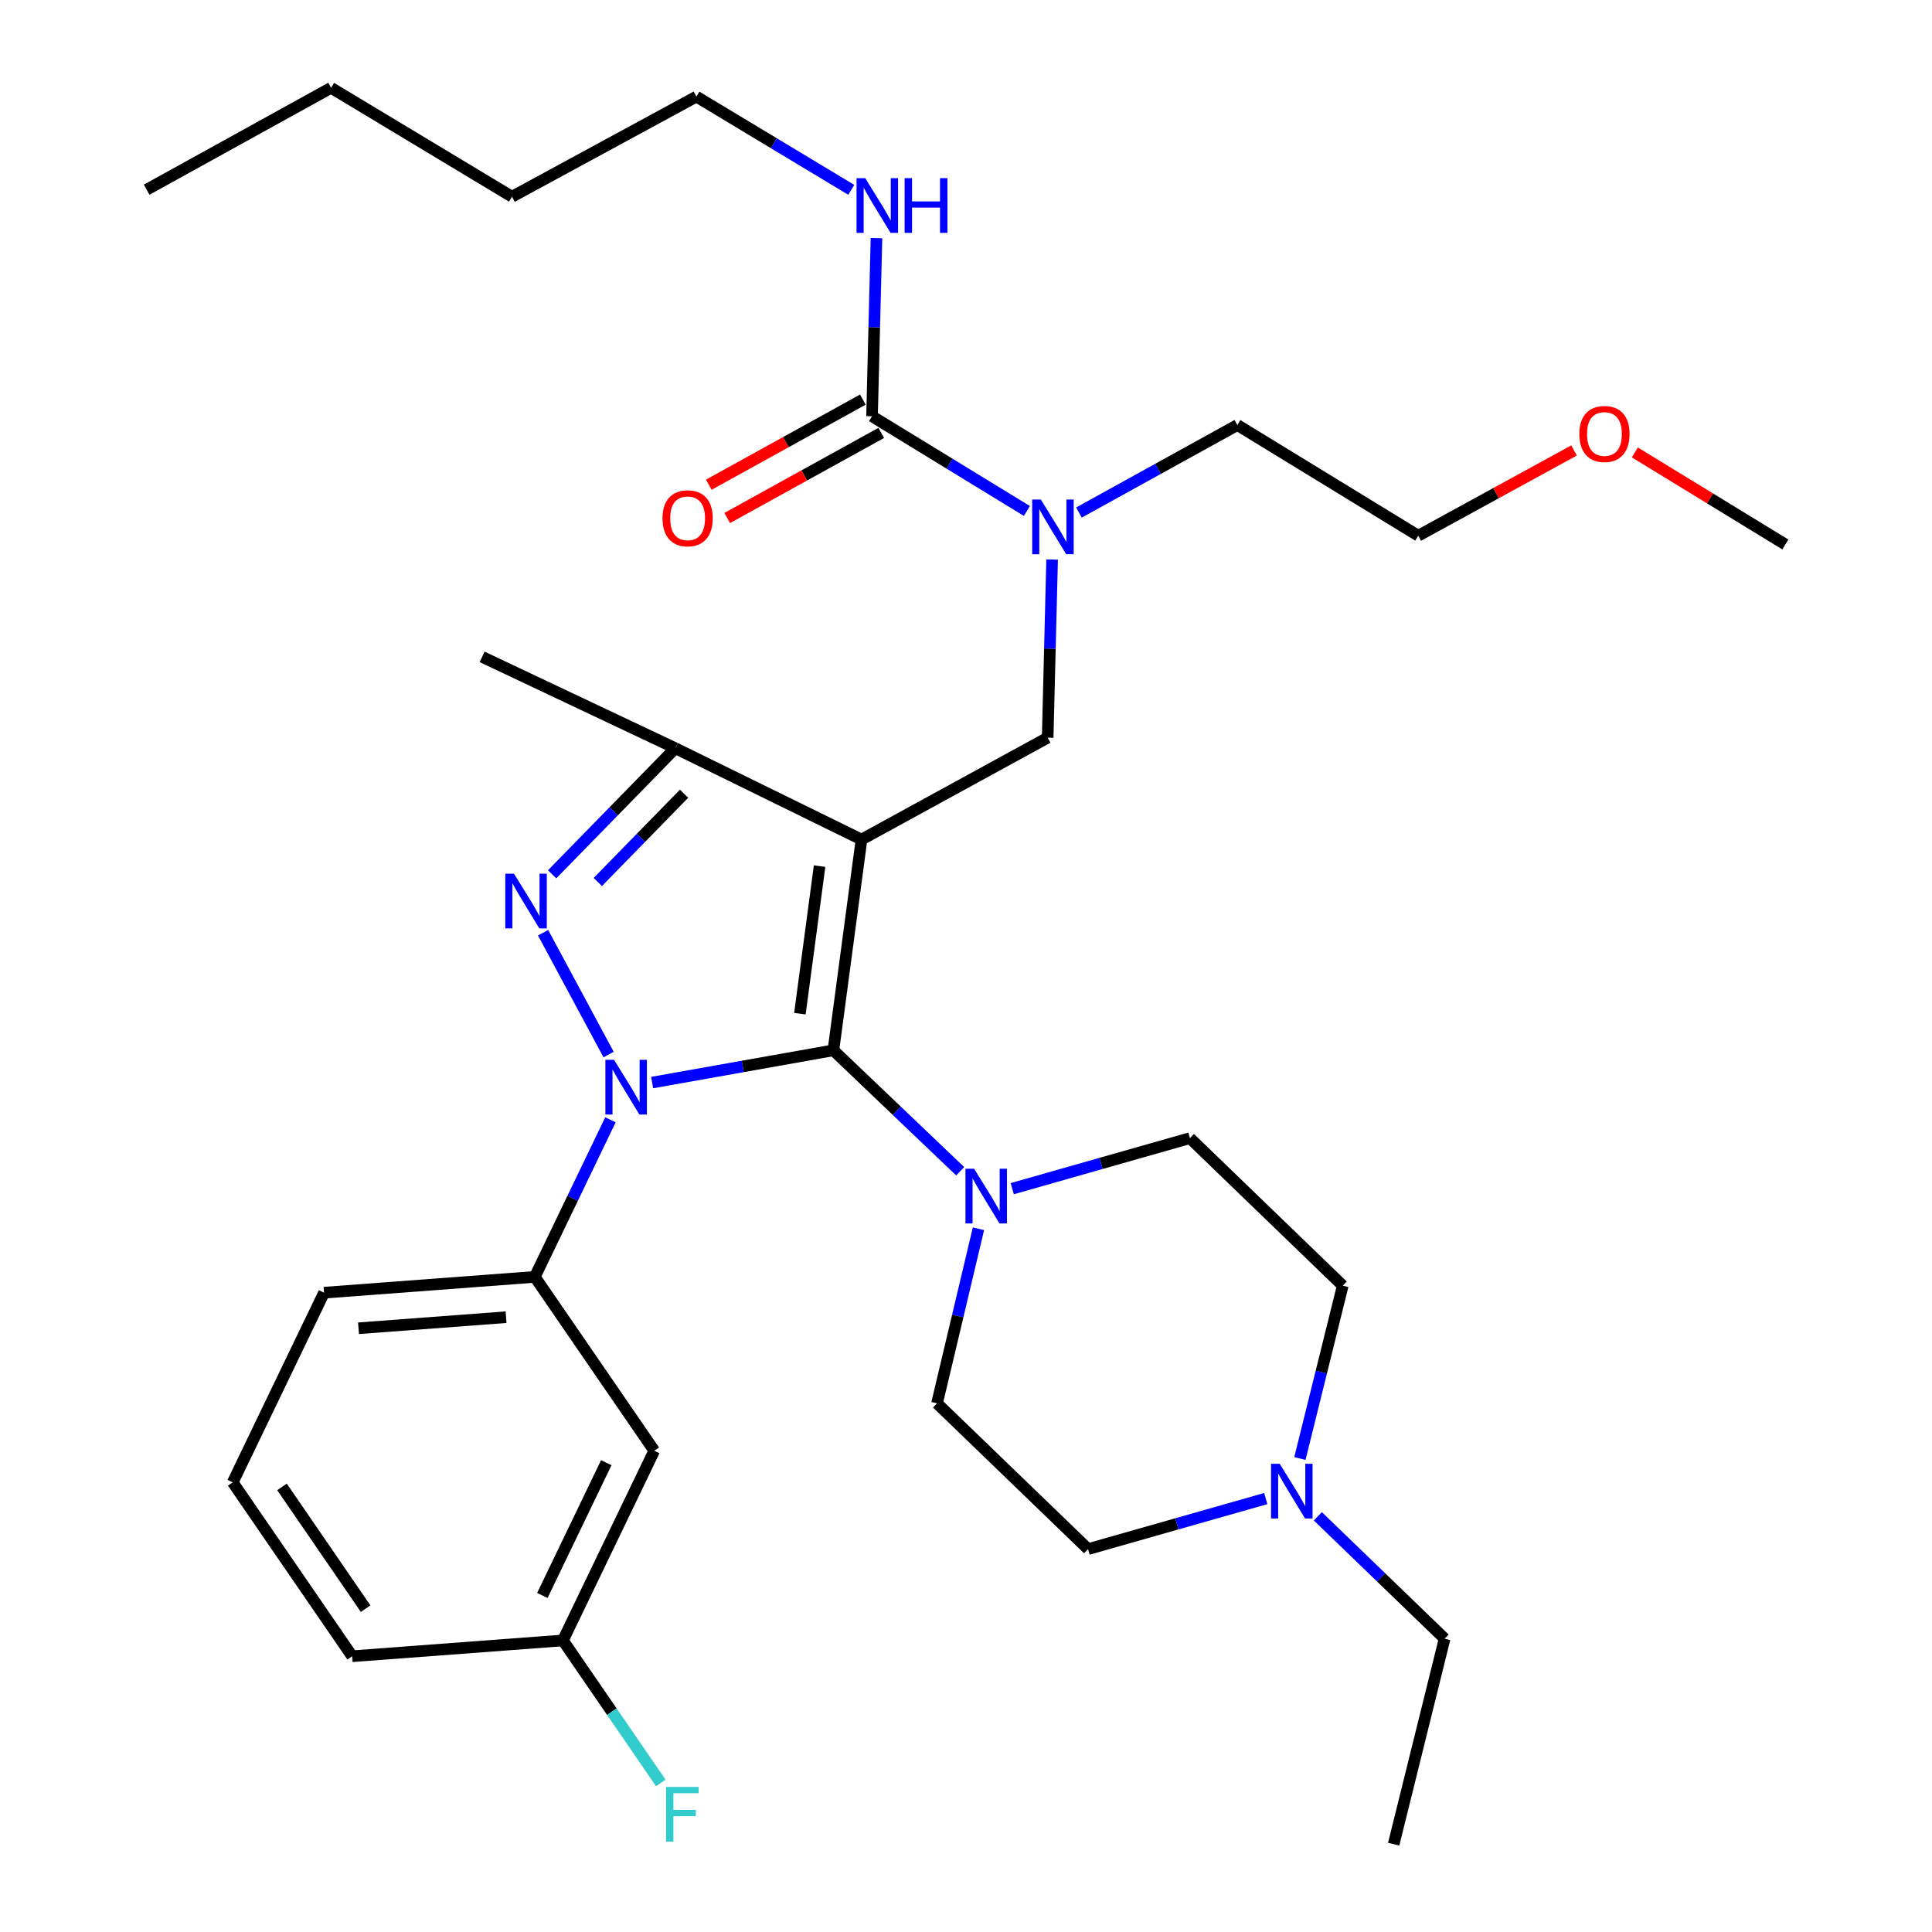 <?xml version='1.0' encoding='iso-8859-1'?>
<svg version='1.1' baseProfile='full'
              xmlns='http://www.w3.org/2000/svg'
                      xmlns:rdkit='http://www.rdkit.org/xml'
                      xmlns:xlink='http://www.w3.org/1999/xlink'
                  xml:space='preserve'
width='1000px' height='1000px' viewBox='0 0 1000 1000'>
<!-- END OF HEADER -->
<rect style='opacity:1.0;fill:#FFFFFF;stroke:none' width='1000' height='1000' x='0' y='0'> </rect>
<path class='bond-0' d='M 315.96,579.613 L 296.39,620.263' style='fill:none;fill-rule:evenodd;stroke:#0000FF;stroke-width:6px;stroke-linecap:butt;stroke-linejoin:miter;stroke-opacity:1' />
<path class='bond-0' d='M 296.39,620.263 L 276.819,660.912' style='fill:none;fill-rule:evenodd;stroke:#000000;stroke-width:6px;stroke-linecap:butt;stroke-linejoin:miter;stroke-opacity:1' />
<path class='bond-1' d='M 337.553,560.332 L 384.459,551.985' style='fill:none;fill-rule:evenodd;stroke:#0000FF;stroke-width:6px;stroke-linecap:butt;stroke-linejoin:miter;stroke-opacity:1' />
<path class='bond-1' d='M 384.459,551.985 L 431.364,543.639' style='fill:none;fill-rule:evenodd;stroke:#000000;stroke-width:6px;stroke-linecap:butt;stroke-linejoin:miter;stroke-opacity:1' />
<path class='bond-2' d='M 315.006,545.833 L 281.104,482.776' style='fill:none;fill-rule:evenodd;stroke:#0000FF;stroke-width:6px;stroke-linecap:butt;stroke-linejoin:miter;stroke-opacity:1' />
<path class='bond-3' d='M 431.364,543.639 L 464.175,574.938' style='fill:none;fill-rule:evenodd;stroke:#000000;stroke-width:6px;stroke-linecap:butt;stroke-linejoin:miter;stroke-opacity:1' />
<path class='bond-3' d='M 464.175,574.938 L 496.986,606.238' style='fill:none;fill-rule:evenodd;stroke:#0000FF;stroke-width:6px;stroke-linecap:butt;stroke-linejoin:miter;stroke-opacity:1' />
<path class='bond-4' d='M 431.364,543.639 L 445.914,434.548' style='fill:none;fill-rule:evenodd;stroke:#000000;stroke-width:6px;stroke-linecap:butt;stroke-linejoin:miter;stroke-opacity:1' />
<path class='bond-4' d='M 414.028,524.672 L 424.213,448.308' style='fill:none;fill-rule:evenodd;stroke:#000000;stroke-width:6px;stroke-linecap:butt;stroke-linejoin:miter;stroke-opacity:1' />
<path class='bond-5' d='M 445.914,434.548 L 349.546,387.277' style='fill:none;fill-rule:evenodd;stroke:#000000;stroke-width:6px;stroke-linecap:butt;stroke-linejoin:miter;stroke-opacity:1' />
<path class='bond-6' d='M 445.914,434.548 L 542.271,381.818' style='fill:none;fill-rule:evenodd;stroke:#000000;stroke-width:6px;stroke-linecap:butt;stroke-linejoin:miter;stroke-opacity:1' />
<path class='bond-7' d='M 349.546,387.277 L 249.546,339.996' style='fill:none;fill-rule:evenodd;stroke:#000000;stroke-width:6px;stroke-linecap:butt;stroke-linejoin:miter;stroke-opacity:1' />
<path class='bond-8' d='M 349.546,387.277 L 317.664,419.908' style='fill:none;fill-rule:evenodd;stroke:#000000;stroke-width:6px;stroke-linecap:butt;stroke-linejoin:miter;stroke-opacity:1' />
<path class='bond-8' d='M 317.664,419.908 L 285.783,452.539' style='fill:none;fill-rule:evenodd;stroke:#0000FF;stroke-width:6px;stroke-linecap:butt;stroke-linejoin:miter;stroke-opacity:1' />
<path class='bond-8' d='M 354.066,410.828 L 331.749,433.669' style='fill:none;fill-rule:evenodd;stroke:#000000;stroke-width:6px;stroke-linecap:butt;stroke-linejoin:miter;stroke-opacity:1' />
<path class='bond-8' d='M 331.749,433.669 L 309.432,456.511' style='fill:none;fill-rule:evenodd;stroke:#0000FF;stroke-width:6px;stroke-linecap:butt;stroke-linejoin:miter;stroke-opacity:1' />
<path class='bond-9' d='M 360.453,50.005 L 265.004,101.816' style='fill:none;fill-rule:evenodd;stroke:#000000;stroke-width:6px;stroke-linecap:butt;stroke-linejoin:miter;stroke-opacity:1' />
<path class='bond-10' d='M 360.453,50.005 L 400.533,74.132' style='fill:none;fill-rule:evenodd;stroke:#000000;stroke-width:6px;stroke-linecap:butt;stroke-linejoin:miter;stroke-opacity:1' />
<path class='bond-10' d='M 400.533,74.132 L 440.614,98.257' style='fill:none;fill-rule:evenodd;stroke:#0000FF;stroke-width:6px;stroke-linecap:butt;stroke-linejoin:miter;stroke-opacity:1' />
<path class='bond-11' d='M 542.271,381.818 L 543.422,335.717' style='fill:none;fill-rule:evenodd;stroke:#000000;stroke-width:6px;stroke-linecap:butt;stroke-linejoin:miter;stroke-opacity:1' />
<path class='bond-11' d='M 543.422,335.717 L 544.573,289.615' style='fill:none;fill-rule:evenodd;stroke:#0000FF;stroke-width:6px;stroke-linecap:butt;stroke-linejoin:miter;stroke-opacity:1' />
<path class='bond-12' d='M 531.511,264.48 L 491.437,239.969' style='fill:none;fill-rule:evenodd;stroke:#0000FF;stroke-width:6px;stroke-linecap:butt;stroke-linejoin:miter;stroke-opacity:1' />
<path class='bond-12' d='M 491.437,239.969 L 451.362,215.458' style='fill:none;fill-rule:evenodd;stroke:#000000;stroke-width:6px;stroke-linecap:butt;stroke-linejoin:miter;stroke-opacity:1' />
<path class='bond-13' d='M 558.461,265.289 L 599.458,242.643' style='fill:none;fill-rule:evenodd;stroke:#0000FF;stroke-width:6px;stroke-linecap:butt;stroke-linejoin:miter;stroke-opacity:1' />
<path class='bond-13' d='M 599.458,242.643 L 640.455,219.998' style='fill:none;fill-rule:evenodd;stroke:#000000;stroke-width:6px;stroke-linecap:butt;stroke-linejoin:miter;stroke-opacity:1' />
<path class='bond-14' d='M 451.362,215.458 L 452.513,169.356' style='fill:none;fill-rule:evenodd;stroke:#000000;stroke-width:6px;stroke-linecap:butt;stroke-linejoin:miter;stroke-opacity:1' />
<path class='bond-14' d='M 452.513,169.356 L 453.664,123.255' style='fill:none;fill-rule:evenodd;stroke:#0000FF;stroke-width:6px;stroke-linecap:butt;stroke-linejoin:miter;stroke-opacity:1' />
<path class='bond-15' d='M 446.601,206.84 L 406.74,228.861' style='fill:none;fill-rule:evenodd;stroke:#000000;stroke-width:6px;stroke-linecap:butt;stroke-linejoin:miter;stroke-opacity:1' />
<path class='bond-15' d='M 406.74,228.861 L 366.878,250.881' style='fill:none;fill-rule:evenodd;stroke:#FF0000;stroke-width:6px;stroke-linecap:butt;stroke-linejoin:miter;stroke-opacity:1' />
<path class='bond-15' d='M 456.123,224.076 L 416.261,246.097' style='fill:none;fill-rule:evenodd;stroke:#000000;stroke-width:6px;stroke-linecap:butt;stroke-linejoin:miter;stroke-opacity:1' />
<path class='bond-15' d='M 416.261,246.097 L 376.4,268.118' style='fill:none;fill-rule:evenodd;stroke:#FF0000;stroke-width:6px;stroke-linecap:butt;stroke-linejoin:miter;stroke-opacity:1' />
<path class='bond-16' d='M 265.004,101.816 L 171.36,45.455' style='fill:none;fill-rule:evenodd;stroke:#000000;stroke-width:6px;stroke-linecap:butt;stroke-linejoin:miter;stroke-opacity:1' />
<path class='bond-17' d='M 171.36,45.455 L 75.911,98.184' style='fill:none;fill-rule:evenodd;stroke:#000000;stroke-width:6px;stroke-linecap:butt;stroke-linejoin:miter;stroke-opacity:1' />
<path class='bond-18' d='M 640.455,219.998 L 734.088,277.278' style='fill:none;fill-rule:evenodd;stroke:#000000;stroke-width:6px;stroke-linecap:butt;stroke-linejoin:miter;stroke-opacity:1' />
<path class='bond-19' d='M 276.819,660.912 L 167.728,669.095' style='fill:none;fill-rule:evenodd;stroke:#000000;stroke-width:6px;stroke-linecap:butt;stroke-linejoin:miter;stroke-opacity:1' />
<path class='bond-19' d='M 261.928,681.776 L 185.564,687.504' style='fill:none;fill-rule:evenodd;stroke:#000000;stroke-width:6px;stroke-linecap:butt;stroke-linejoin:miter;stroke-opacity:1' />
<path class='bond-20' d='M 276.819,660.912 L 338.639,750.903' style='fill:none;fill-rule:evenodd;stroke:#000000;stroke-width:6px;stroke-linecap:butt;stroke-linejoin:miter;stroke-opacity:1' />
<path class='bond-21' d='M 167.728,669.095 L 120.457,767.268' style='fill:none;fill-rule:evenodd;stroke:#000000;stroke-width:6px;stroke-linecap:butt;stroke-linejoin:miter;stroke-opacity:1' />
<path class='bond-22' d='M 120.457,767.268 L 182.278,857.269' style='fill:none;fill-rule:evenodd;stroke:#000000;stroke-width:6px;stroke-linecap:butt;stroke-linejoin:miter;stroke-opacity:1' />
<path class='bond-22' d='M 145.962,769.619 L 189.236,832.62' style='fill:none;fill-rule:evenodd;stroke:#000000;stroke-width:6px;stroke-linecap:butt;stroke-linejoin:miter;stroke-opacity:1' />
<path class='bond-23' d='M 182.278,857.269 L 291.369,849.087' style='fill:none;fill-rule:evenodd;stroke:#000000;stroke-width:6px;stroke-linecap:butt;stroke-linejoin:miter;stroke-opacity:1' />
<path class='bond-24' d='M 291.369,849.087 L 338.639,750.903' style='fill:none;fill-rule:evenodd;stroke:#000000;stroke-width:6px;stroke-linecap:butt;stroke-linejoin:miter;stroke-opacity:1' />
<path class='bond-24' d='M 280.717,825.817 L 313.806,757.088' style='fill:none;fill-rule:evenodd;stroke:#000000;stroke-width:6px;stroke-linecap:butt;stroke-linejoin:miter;stroke-opacity:1' />
<path class='bond-25' d='M 291.369,849.087 L 316.699,885.97' style='fill:none;fill-rule:evenodd;stroke:#000000;stroke-width:6px;stroke-linecap:butt;stroke-linejoin:miter;stroke-opacity:1' />
<path class='bond-25' d='M 316.699,885.97 L 342.028,922.853' style='fill:none;fill-rule:evenodd;stroke:#33CCCC;stroke-width:6px;stroke-linecap:butt;stroke-linejoin:miter;stroke-opacity:1' />
<path class='bond-26' d='M 506.444,636.006 L 495.723,681.185' style='fill:none;fill-rule:evenodd;stroke:#0000FF;stroke-width:6px;stroke-linecap:butt;stroke-linejoin:miter;stroke-opacity:1' />
<path class='bond-26' d='M 495.723,681.185 L 485.002,726.365' style='fill:none;fill-rule:evenodd;stroke:#000000;stroke-width:6px;stroke-linecap:butt;stroke-linejoin:miter;stroke-opacity:1' />
<path class='bond-27' d='M 523.939,615.255 L 569.923,602.174' style='fill:none;fill-rule:evenodd;stroke:#0000FF;stroke-width:6px;stroke-linecap:butt;stroke-linejoin:miter;stroke-opacity:1' />
<path class='bond-27' d='M 569.923,602.174 L 615.906,589.093' style='fill:none;fill-rule:evenodd;stroke:#000000;stroke-width:6px;stroke-linecap:butt;stroke-linejoin:miter;stroke-opacity:1' />
<path class='bond-28' d='M 485.002,726.365 L 563.177,801.816' style='fill:none;fill-rule:evenodd;stroke:#000000;stroke-width:6px;stroke-linecap:butt;stroke-linejoin:miter;stroke-opacity:1' />
<path class='bond-29' d='M 563.177,801.816 L 609.166,788.735' style='fill:none;fill-rule:evenodd;stroke:#000000;stroke-width:6px;stroke-linecap:butt;stroke-linejoin:miter;stroke-opacity:1' />
<path class='bond-29' d='M 609.166,788.735 L 655.155,775.654' style='fill:none;fill-rule:evenodd;stroke:#0000FF;stroke-width:6px;stroke-linecap:butt;stroke-linejoin:miter;stroke-opacity:1' />
<path class='bond-30' d='M 672.825,754.92 L 683.913,710.186' style='fill:none;fill-rule:evenodd;stroke:#0000FF;stroke-width:6px;stroke-linecap:butt;stroke-linejoin:miter;stroke-opacity:1' />
<path class='bond-30' d='M 683.913,710.186 L 695.001,665.452' style='fill:none;fill-rule:evenodd;stroke:#000000;stroke-width:6px;stroke-linecap:butt;stroke-linejoin:miter;stroke-opacity:1' />
<path class='bond-31' d='M 682.124,784.841 L 714.927,816.51' style='fill:none;fill-rule:evenodd;stroke:#0000FF;stroke-width:6px;stroke-linecap:butt;stroke-linejoin:miter;stroke-opacity:1' />
<path class='bond-31' d='M 714.927,816.51 L 747.73,848.179' style='fill:none;fill-rule:evenodd;stroke:#000000;stroke-width:6px;stroke-linecap:butt;stroke-linejoin:miter;stroke-opacity:1' />
<path class='bond-32' d='M 695.001,665.452 L 615.906,589.093' style='fill:none;fill-rule:evenodd;stroke:#000000;stroke-width:6px;stroke-linecap:butt;stroke-linejoin:miter;stroke-opacity:1' />
<path class='bond-33' d='M 747.73,848.179 L 721.365,954.545' style='fill:none;fill-rule:evenodd;stroke:#000000;stroke-width:6px;stroke-linecap:butt;stroke-linejoin:miter;stroke-opacity:1' />
<path class='bond-34' d='M 734.088,277.278 L 774.399,255.221' style='fill:none;fill-rule:evenodd;stroke:#000000;stroke-width:6px;stroke-linecap:butt;stroke-linejoin:miter;stroke-opacity:1' />
<path class='bond-34' d='M 774.399,255.221 L 814.71,233.165' style='fill:none;fill-rule:evenodd;stroke:#FF0000;stroke-width:6px;stroke-linecap:butt;stroke-linejoin:miter;stroke-opacity:1' />
<path class='bond-35' d='M 846.2,234.178 L 885.145,257.998' style='fill:none;fill-rule:evenodd;stroke:#FF0000;stroke-width:6px;stroke-linecap:butt;stroke-linejoin:miter;stroke-opacity:1' />
<path class='bond-35' d='M 885.145,257.998 L 924.089,281.818' style='fill:none;fill-rule:evenodd;stroke:#000000;stroke-width:6px;stroke-linecap:butt;stroke-linejoin:miter;stroke-opacity:1' />
<path  class='atom-0' d='M 317.829 548.568
L 327.109 563.568
Q 328.029 565.048, 329.509 567.728
Q 330.989 570.408, 331.069 570.568
L 331.069 548.568
L 334.829 548.568
L 334.829 576.888
L 330.949 576.888
L 320.989 560.488
Q 319.829 558.568, 318.589 556.368
Q 317.389 554.168, 317.029 553.488
L 317.029 576.888
L 313.349 576.888
L 313.349 548.568
L 317.829 548.568
' fill='#0000FF'/>
<path  class='atom-4' d='M 266.019 452.2
L 275.299 467.2
Q 276.219 468.68, 277.699 471.36
Q 279.179 474.04, 279.259 474.2
L 279.259 452.2
L 283.019 452.2
L 283.019 480.52
L 279.139 480.52
L 269.179 464.12
Q 268.019 462.2, 266.779 460
Q 265.579 457.8, 265.219 457.12
L 265.219 480.52
L 261.539 480.52
L 261.539 452.2
L 266.019 452.2
' fill='#0000FF'/>
<path  class='atom-7' d='M 538.735 258.567
L 548.015 273.567
Q 548.935 275.047, 550.415 277.727
Q 551.895 280.407, 551.975 280.567
L 551.975 258.567
L 555.735 258.567
L 555.735 286.887
L 551.855 286.887
L 541.895 270.487
Q 540.735 268.567, 539.495 266.367
Q 538.295 264.167, 537.935 263.487
L 537.935 286.887
L 534.255 286.887
L 534.255 258.567
L 538.735 258.567
' fill='#0000FF'/>
<path  class='atom-9' d='M 447.826 92.207
L 457.106 107.207
Q 458.026 108.687, 459.506 111.367
Q 460.986 114.047, 461.066 114.207
L 461.066 92.207
L 464.826 92.207
L 464.826 120.527
L 460.946 120.527
L 450.986 104.127
Q 449.826 102.207, 448.586 100.007
Q 447.386 97.807, 447.026 97.127
L 447.026 120.527
L 443.346 120.527
L 443.346 92.207
L 447.826 92.207
' fill='#0000FF'/>
<path  class='atom-9' d='M 468.226 92.207
L 472.066 92.207
L 472.066 104.247
L 486.546 104.247
L 486.546 92.207
L 490.386 92.207
L 490.386 120.527
L 486.546 120.527
L 486.546 107.447
L 472.066 107.447
L 472.066 120.527
L 468.226 120.527
L 468.226 92.207
' fill='#0000FF'/>
<path  class='atom-10' d='M 342.913 268.267
Q 342.913 261.467, 346.273 257.667
Q 349.633 253.867, 355.913 253.867
Q 362.193 253.867, 365.553 257.667
Q 368.913 261.467, 368.913 268.267
Q 368.913 275.147, 365.513 279.067
Q 362.113 282.947, 355.913 282.947
Q 349.673 282.947, 346.273 279.067
Q 342.913 275.187, 342.913 268.267
M 355.913 279.747
Q 360.233 279.747, 362.553 276.867
Q 364.913 273.947, 364.913 268.267
Q 364.913 262.707, 362.553 259.907
Q 360.233 257.067, 355.913 257.067
Q 351.593 257.067, 349.233 259.867
Q 346.913 262.667, 346.913 268.267
Q 346.913 273.987, 349.233 276.867
Q 351.593 279.747, 355.913 279.747
' fill='#FF0000'/>
<path  class='atom-21' d='M 504.198 604.93
L 513.478 619.93
Q 514.398 621.41, 515.878 624.09
Q 517.358 626.77, 517.438 626.93
L 517.438 604.93
L 521.198 604.93
L 521.198 633.25
L 517.318 633.25
L 507.358 616.85
Q 506.198 614.93, 504.958 612.73
Q 503.758 610.53, 503.398 609.85
L 503.398 633.25
L 499.718 633.25
L 499.718 604.93
L 504.198 604.93
' fill='#0000FF'/>
<path  class='atom-23' d='M 344.758 924.928
L 361.598 924.928
L 361.598 928.168
L 348.558 928.168
L 348.558 936.768
L 360.158 936.768
L 360.158 940.048
L 348.558 940.048
L 348.558 953.248
L 344.758 953.248
L 344.758 924.928
' fill='#33CCCC'/>
<path  class='atom-26' d='M 662.376 757.659
L 671.656 772.659
Q 672.576 774.139, 674.056 776.819
Q 675.536 779.499, 675.616 779.659
L 675.616 757.659
L 679.376 757.659
L 679.376 785.979
L 675.496 785.979
L 665.536 769.579
Q 664.376 767.659, 663.136 765.459
Q 661.936 763.259, 661.576 762.579
L 661.576 785.979
L 657.896 785.979
L 657.896 757.659
L 662.376 757.659
' fill='#0000FF'/>
<path  class='atom-32' d='M 817.456 224.629
Q 817.456 217.829, 820.816 214.029
Q 824.176 210.229, 830.456 210.229
Q 836.736 210.229, 840.096 214.029
Q 843.456 217.829, 843.456 224.629
Q 843.456 231.509, 840.056 235.429
Q 836.656 239.309, 830.456 239.309
Q 824.216 239.309, 820.816 235.429
Q 817.456 231.549, 817.456 224.629
M 830.456 236.109
Q 834.776 236.109, 837.096 233.229
Q 839.456 230.309, 839.456 224.629
Q 839.456 219.069, 837.096 216.269
Q 834.776 213.429, 830.456 213.429
Q 826.136 213.429, 823.776 216.229
Q 821.456 219.029, 821.456 224.629
Q 821.456 230.349, 823.776 233.229
Q 826.136 236.109, 830.456 236.109
' fill='#FF0000'/>
</svg>
